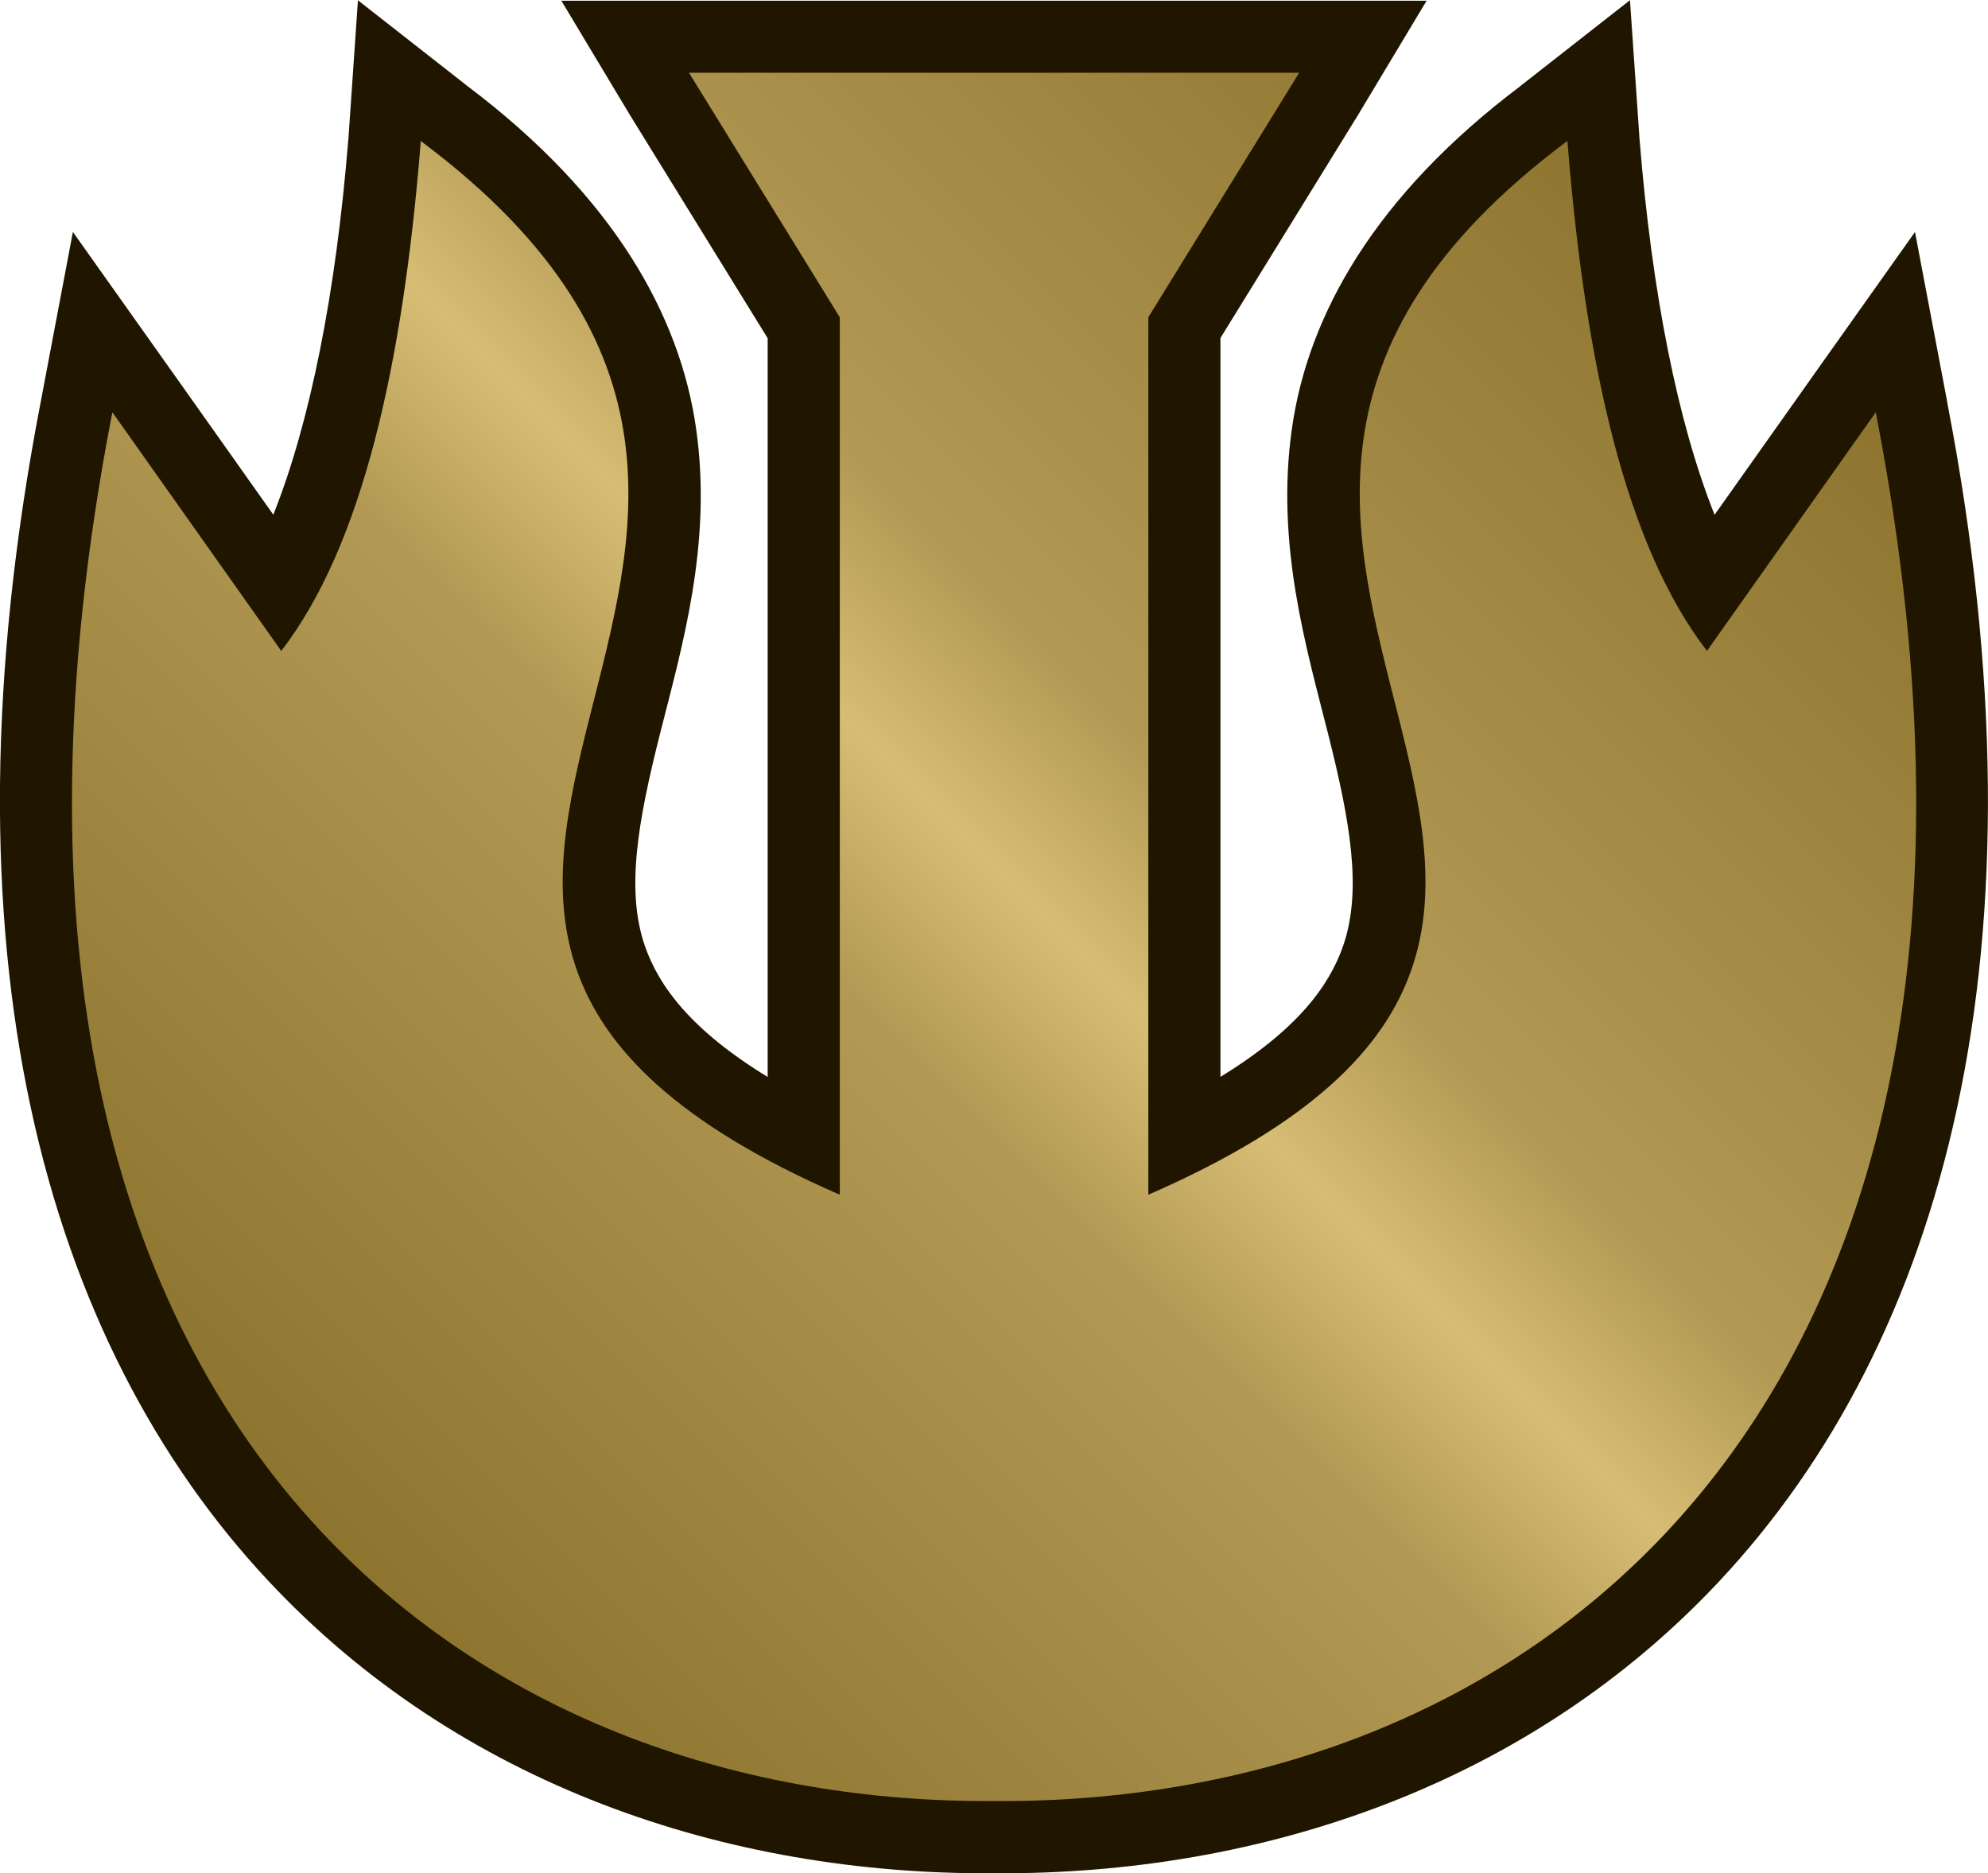 <svg xmlns="http://www.w3.org/2000/svg" width="53.07" height="50" viewBox="0 0 53.07 50"><g transform="translate(765.598 -1198.724)"><path fill="#201600" d="M-756.042 1198.724l-.25 3.627-.002.054-.004.02c-.33 4.108-1.02 7.575-2.004 10.036l-2.668-3.767v-.002l-.057-.077-2.625-3.7-.844 4.455-.016.088-.002.008c-2.824 14.624.09 25.056 6.086 31.46 5.088 5.436 12.223 7.842 19.35 7.797h.027c7.126.046 14.263-2.36 19.35-7.795 5.997-6.405 8.91-16.837 6.085-31.46v-.01l-.016-.087-.845-4.455-2.625 3.7-.057.078v.003l-2.668 3.767c-.984-2.46-1.674-5.928-2.004-10.035l-.003-.02-.002-.054-.25-3.626-2.863 2.242-.03.024-.028.02v.004c-3.877 2.92-5.68 6.106-6.107 9.17-.43 3.07.385 5.81.973 8.136.586 2.327.912 4.163.398 5.645-.375 1.082-1.24 2.25-3.275 3.496v-19.72l3.7-5.997.007-.01.006-.012.037-.063 1.754-2.92h-23.099l1.753 2.92.04.064.005.012.006.01 3.704 6.002v19.717c-2.037-1.245-2.902-2.414-3.277-3.495-.514-1.48-.188-3.318.398-5.645.588-2.327 1.402-5.066.973-8.136-.428-3.064-2.23-6.25-6.107-9.17v-.003l-.028-.02-.03-.024-2.864-2.242z"/><linearGradient id="a" gradientUnits="userSpaceOnUse" x1="-756.91" y1="1239.737" x2="-721.214" y2="1204.042"><stop offset="0" stop-color="#8D742F"/><stop offset=".4" stop-color="#B39A54"/><stop offset=".5" stop-color="#D7BD74"/><stop offset=".6" stop-color="#B39A54"/><stop offset="1" stop-color="#8D742F"/></linearGradient><path fill="url(#a)" d="M-747.206 1200.666l.04.064 3.987 6.463v23.42c-4.327-1.886-6.292-3.895-7.028-6.017-.738-2.13-.242-4.386.354-6.75s1.29-4.833.932-7.395c-.357-2.56-1.775-5.208-5.387-7.92l-.058-.046-.004.074c-.477 5.912-1.555 10.728-3.72 13.54l-4.45-6.29-.057-.08-.02.095c-2.745 14.225.097 23.91 5.6 29.786 4.673 4.99 11.26 7.233 17.956 7.185 6.697.05 13.285-2.193 17.96-7.186 5.5-5.877 8.343-15.562 5.595-29.787l-.017-.095-.057.08-4.45 6.29c-2.167-2.812-3.243-7.627-3.72-13.54l-.004-.074-.06.046c-3.61 2.712-5.028 5.36-5.386 7.92-.36 2.563.336 5.034.932 7.397s1.092 4.617.352 6.75c-.734 2.12-2.7 4.13-7.027 6.016v-23.42l3.988-6.463.04-.064h-16.286z"/></g></svg>